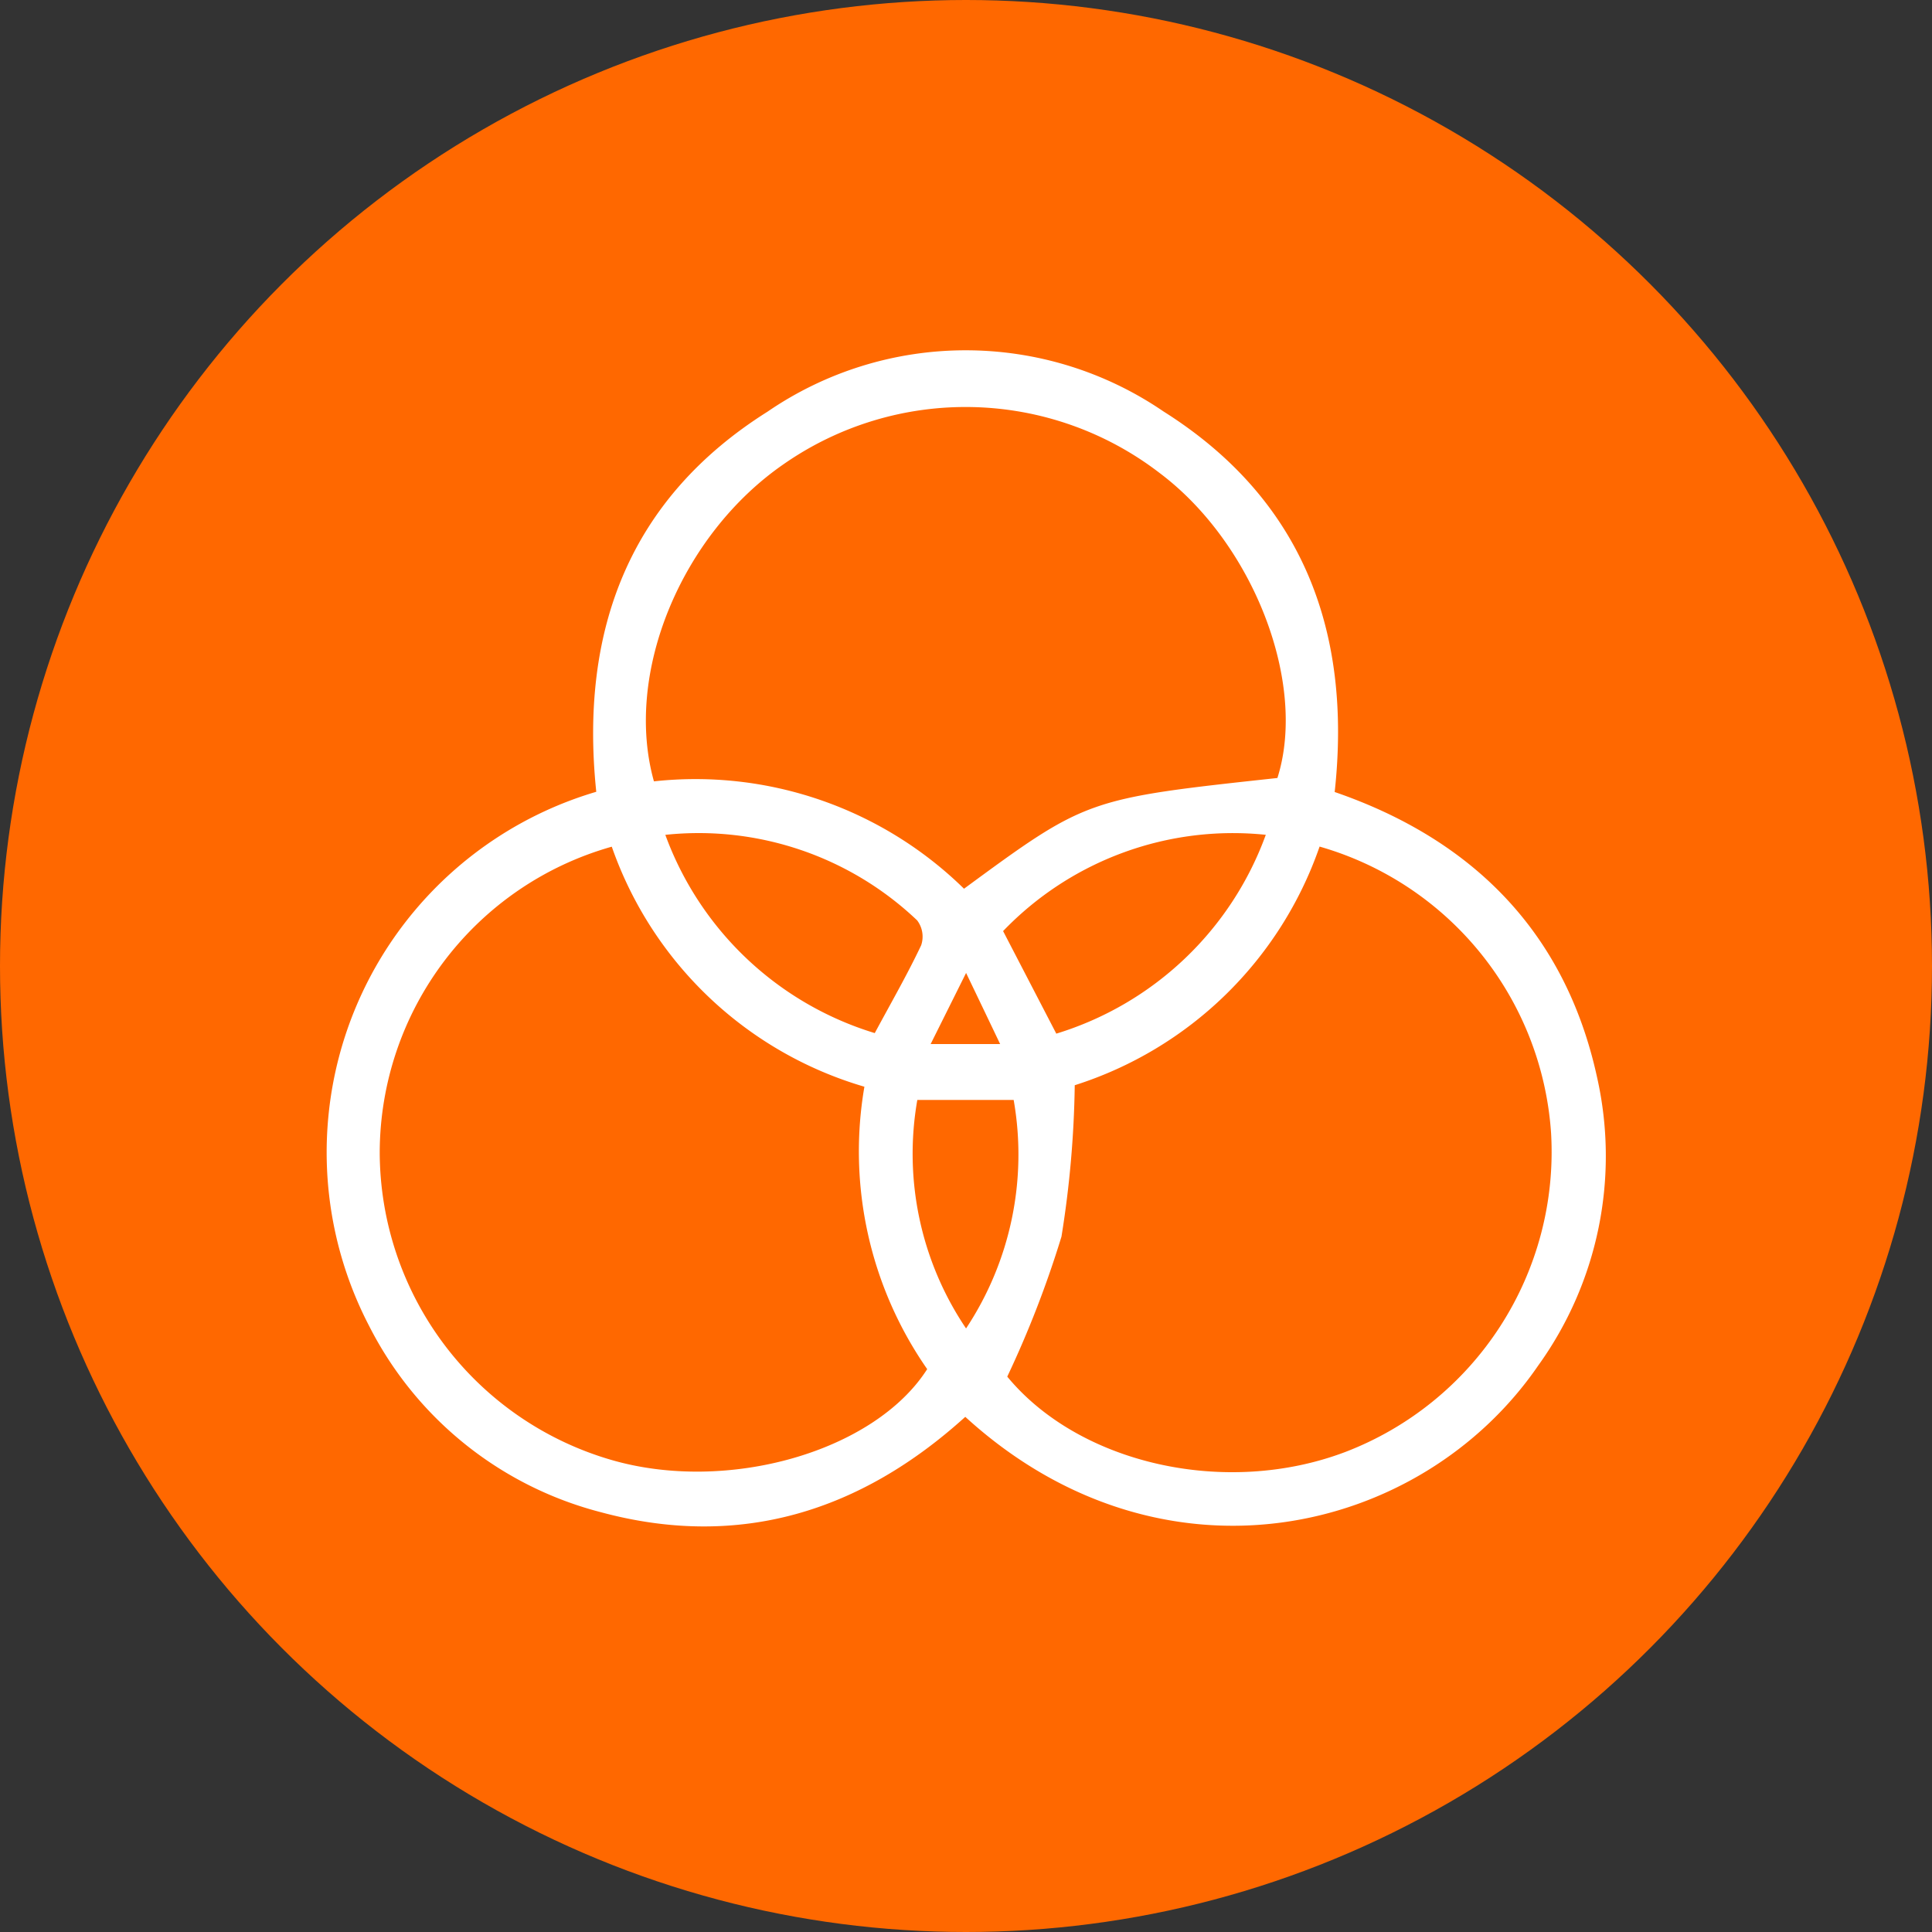 <svg xmlns="http://www.w3.org/2000/svg" width="70" height="70" viewBox="0 0 70 70">
  <rect x="0" y="0" width="70" height="70" fill="#333333" stroke="none"/>
  <g id="Grupo_3637" data-name="Grupo 3637" transform="translate(-118.5 -3252.406)">
    <circle id="Elipse_155" data-name="Elipse 155" cx="35" cy="35" r="35" transform="translate(118.5 3252.406)" fill="#ff6800"/>
    <g id="Grupo_550" data-name="Grupo 550" transform="translate(-4391.315 9999.065)">
      <path id="Trazado_1096" data-name="Trazado 1096" d="M4531.419-6717.971c-.611-5.874,1.214-10.628,6.2-13.769a12.7,12.7,0,0,1,14.349-.013c4.975,3.136,6.849,7.872,6.205,13.79,4.977,1.713,8.356,5.064,9.506,10.333a12.985,12.985,0,0,1-2.131,10.446c-4.252,6.2-13.649,8.352-20.759,1.86-3.782,3.426-8.171,4.813-13.2,3.456a13.078,13.078,0,0,1-8.4-6.75A13.621,13.621,0,0,1,4531.419-6717.971Zm.562,1.989a11.54,11.54,0,0,0-8.408,11.081,11.635,11.635,0,0,0,8.369,11.131c4.208,1.234,9.55-.281,11.467-3.283a13.811,13.811,0,0,1-2.275-10.232A13.8,13.8,0,0,1,4531.981-6715.981Zm25.644,0a13.814,13.814,0,0,1-8.87,8.643,37.5,37.5,0,0,1-.481,5.485,37.5,37.5,0,0,1-1.964,5.073c2.6,3.153,7.9,4.377,12.248,2.73a11.643,11.643,0,0,0,7.456-11.545A11.61,11.61,0,0,0,4557.625-6715.986Zm-24.118-2.367a13.9,13.9,0,0,1,11.236,3.89c4.445-3.263,4.445-3.263,11.355-4.012,1.09-3.434-.871-8.506-4.275-11.056a11.528,11.528,0,0,0-13.627-.306C4534.5-6727.273,4532.413-6722.263,4533.507-6718.354Zm8,9.125c.614-1.141,1.191-2.144,1.684-3.187a.977.977,0,0,0-.145-.9,11.484,11.484,0,0,0-9.125-3.1A11.713,11.713,0,0,0,4541.506-6709.229Zm14.173-7.188a11.541,11.541,0,0,0-9.521,3.488l1.928,3.716A11.725,11.725,0,0,0,4555.679-6716.417Zm-12.629,9.607a11.313,11.313,0,0,0,1.766,8.278,11.409,11.409,0,0,0,1.725-8.278Zm1.766-4.6-1.283,2.574h2.518C4545.65-6709.673,4545.314-6710.375,4544.815-6711.414Z" fill="#fff"/>
    </g>
  </g>
</svg>
